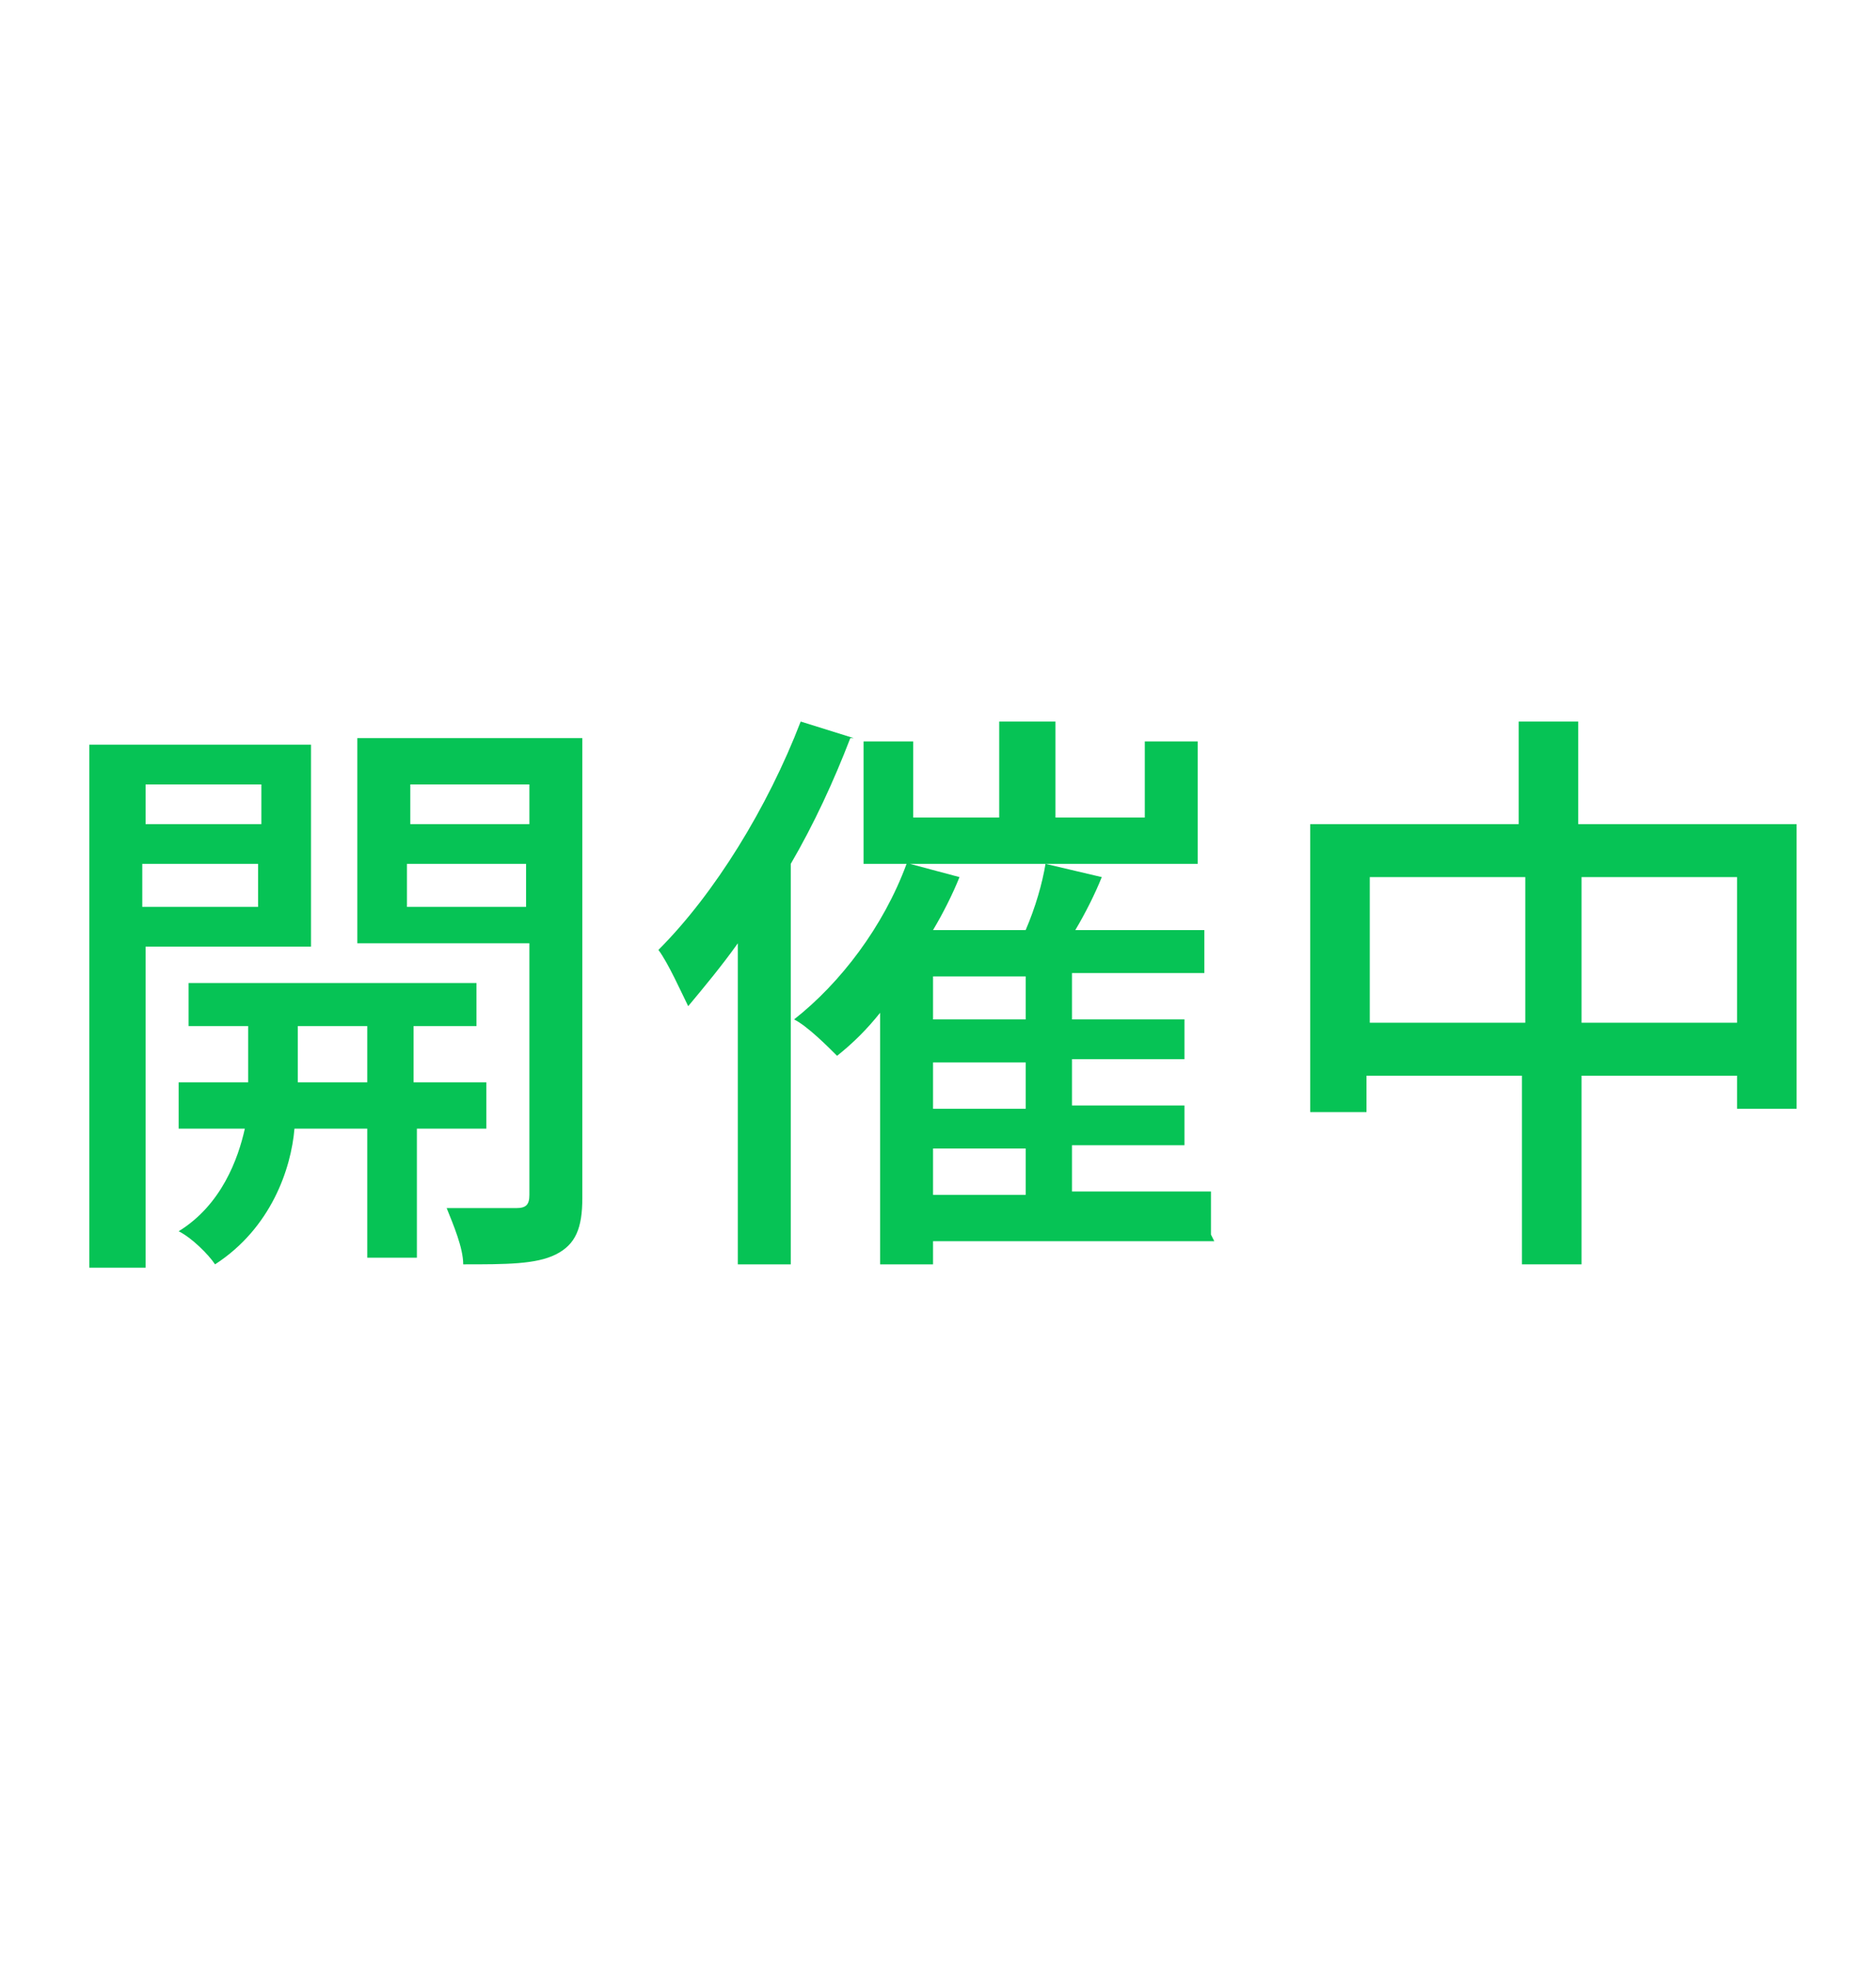 <?xml version="1.0" encoding="UTF-8"?>
<svg id="_レイヤー_2" xmlns="http://www.w3.org/2000/svg" version="1.1" viewBox="0 0 56.7 59.5">
  <!-- Generator: Adobe Illustrator 29.0.0, SVG Export Plug-In . SVG Version: 2.1.0 Build 186)  -->
  <defs>
    <style>
      .st0 {
        fill: #06c355;
      }
    </style>
  </defs>
  <g id="_テキスト">
    <g>
      <path class="st0" d="M4.4,28.6v9.7h-1.7v-15.8h6.7v6.1s-5,0-5,0ZM4.4,23.7v1.2h3.5v-1.2h-3.5ZM7.8,27.4v-1.3h-3.5v1.3h3.5,0ZM12.6,34.1v3.9h-1.5v-3.9h-2.2c-.1,1.2-.7,3-2.4,4.1-.2-.3-.7-.8-1.1-1,1.3-.8,1.8-2.2,2-3.1h-2v-1.4h2.1v-1.7h-1.8v-1.3h8.7v1.3h-1.9v1.7h2.2v1.4h-2.2ZM11.1,32.7v-1.7h-2.1v1.7h2.1ZM17.6,36.2c0,.9-.2,1.4-.8,1.7-.6.3-1.5.3-2.8.3,0-.5-.3-1.2-.5-1.7.9,0,1.8,0,2.1,0,.3,0,.4-.1.4-.4v-7.6h-5.2v-6.2h6.8v13.8h0ZM12.4,23.7v1.2h3.6v-1.2h-3.6ZM15.9,27.4v-1.3h-3.6v1.3h3.6Z"/>
      <path class="st0" d="M25.7,22.3c-.5,1.3-1.1,2.6-1.8,3.8v12.1h-1.6v-9.7c-.5.7-1,1.3-1.5,1.9-.2-.4-.6-1.3-.9-1.7,1.7-1.7,3.3-4.3,4.3-6.9l1.6.5h0ZM36.7,37.5h-8.5v.7h-1.6v-7.6c-.4.5-.8.9-1.3,1.3-.3-.3-.9-.9-1.3-1.1,1.4-1.1,2.7-2.8,3.4-4.7h-1.3v-3.7h1.5v2.3h2.6v-2.9h1.7v2.9h2.7v-2.3h1.6v3.7h-8.7l1.5.4c-.2.5-.5,1.1-.8,1.6h2.8c.3-.7.5-1.4.6-2l1.7.4c-.2.5-.5,1.1-.8,1.6h3.9v1.3h-4v1.4h3.4v1.2h-3.4v1.4h3.4v1.2h-3.4v1.4h4.2v1.3h0ZM31,29.5h-2.8v1.3h2.8v-1.3ZM31,32.1h-2.8v1.4h2.8v-1.4ZM28.2,36.1h2.8v-1.4h-2.8v1.4Z"/>
      <path class="st0" d="M54.3,24.9v8.6h-1.8v-1h-4.7v5.7h-1.8v-5.7h-4.7v1.1h-1.7v-8.7h6.3v-3.1h1.8v3.1h6.4,0ZM46.1,30.9v-4.4h-4.7v4.4h4.7ZM52.5,30.9v-4.4h-4.7v4.4h4.7Z"/>
    </g>
  </g>
</svg>